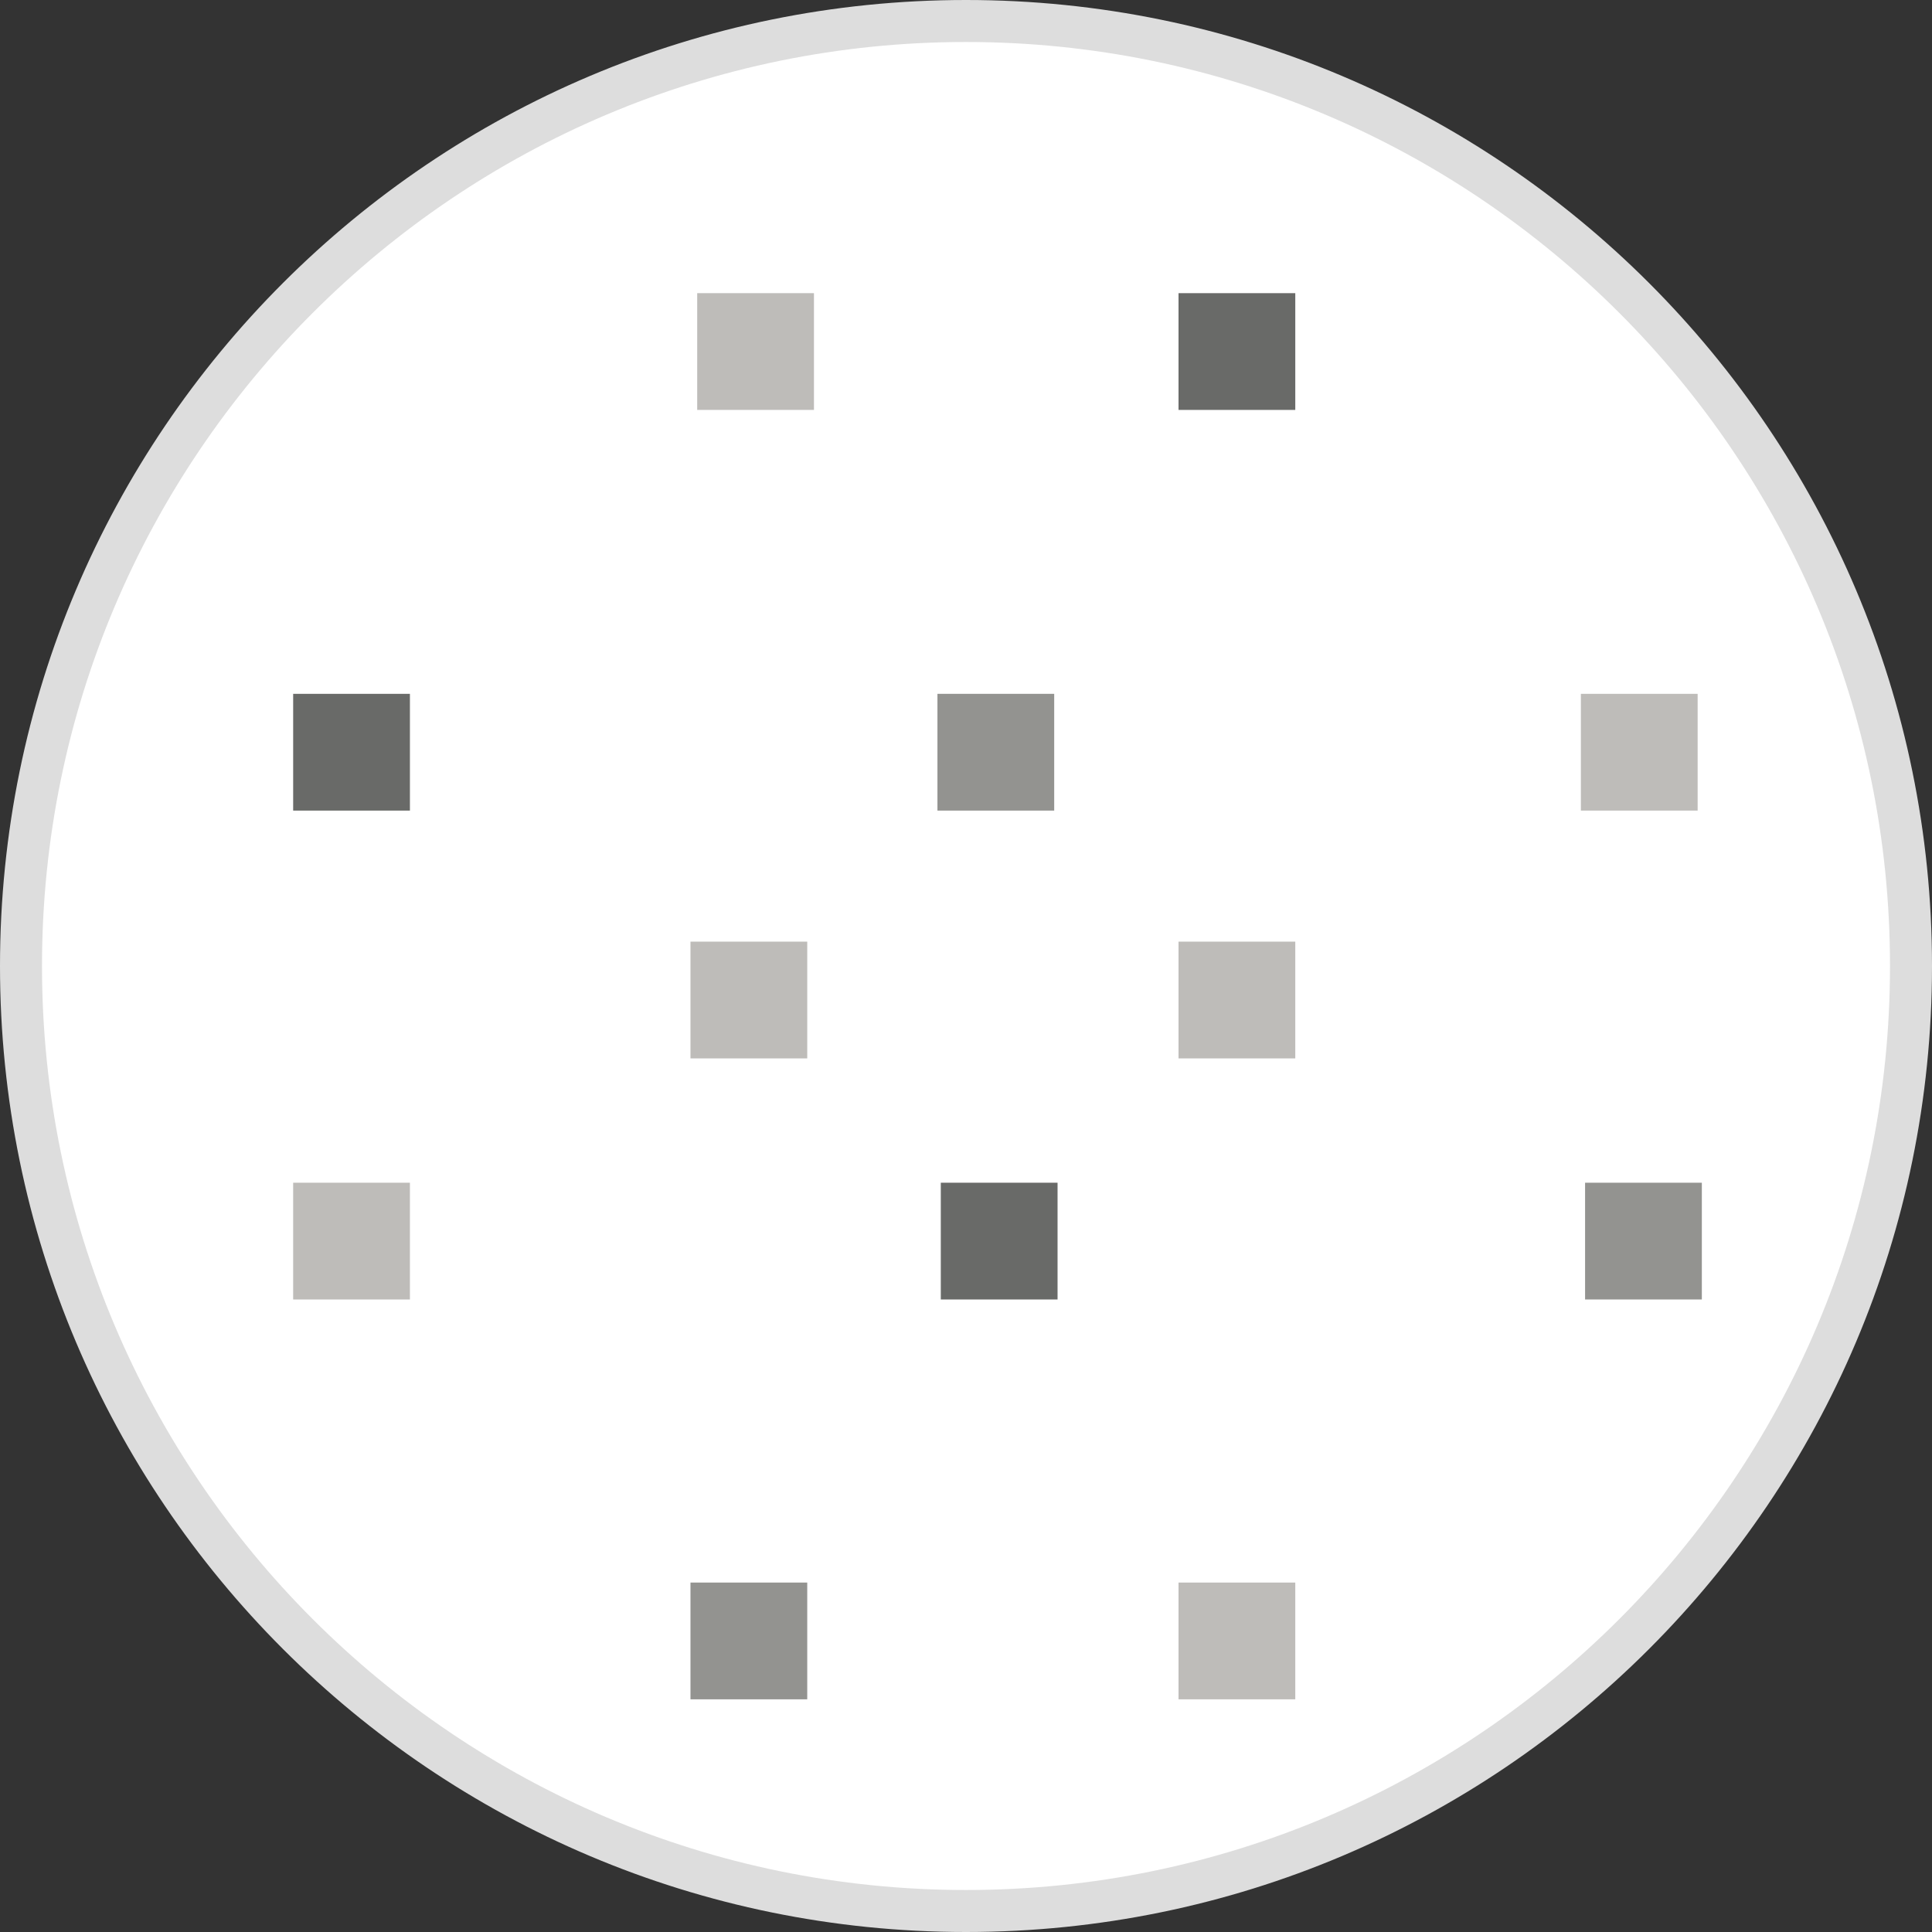<?xml version="1.0" encoding="UTF-8"?>
<svg id="Layer_1" data-name="Layer 1" xmlns="http://www.w3.org/2000/svg" viewBox="0 0 23 23">
  <rect x="0" y="0" width="23" height="23" fill="#333333" stroke="none"/>
  <defs>
    <style>
      .cls-1 {
        fill: #bebcb9;
      }

      .cls-1, .cls-2, .cls-3, .cls-4, .cls-5 {
        stroke-width: 0px;
      }

      .cls-2 {
        fill: #ddd;
      }

      .cls-3 {
        fill: #939390;
      }

      .cls-4 {
        fill: #696a68;
      }

      .cls-5 {
        fill: #fff;
      }
    </style>
  </defs>
  <g>
    <path class="cls-5" d="M11.5,22.75C5.3,22.75.25,17.7.25,11.5S5.3.25,11.5.25s11.25,5.05,11.25,11.25-5.05,11.25-11.25,11.25Z"/>
    <path class="cls-2" d="M11.5.5c6.07,0,11,4.93,11,11s-4.93,11-11,11S.5,17.57.5,11.5,5.43.5,11.5.5M11.5,0C5.15,0,0,5.15,0,11.5s5.15,11.5,11.5,11.5,11.5-5.15,11.5-11.5S17.85,0,11.5,0h0Z"/>
  </g>
  <g>
    <rect class="cls-1" x="8.3" y="3.49" width="1.39" height="1.39"/>
    <rect class="cls-1" x="8.22" y="11.21" width="1.39" height="1.39"/>
    <rect class="cls-1" x="14.03" y="11.21" width="1.39" height="1.39"/>
    <rect class="cls-1" x="18.82" y="8.26" width="1.39" height="1.39"/>
    <rect class="cls-1" x="3.49" y="14.08" width="1.39" height="1.39"/>
    <rect class="cls-1" x="14.03" y="18.84" width="1.39" height="1.39"/>
    <rect class="cls-4" x="14.03" y="3.49" width="1.39" height="1.39"/>
    <rect class="cls-4" x="11.2" y="14.08" width="1.39" height="1.39"/>
    <rect class="cls-4" x="3.49" y="8.26" width="1.39" height="1.39"/>
    <rect class="cls-3" x="8.22" y="18.84" width="1.39" height="1.39"/>
    <rect class="cls-3" x="18.87" y="14.08" width="1.39" height="1.39"/>
    <rect class="cls-3" x="11.16" y="8.26" width="1.39" height="1.39"/>
  </g>
</svg>